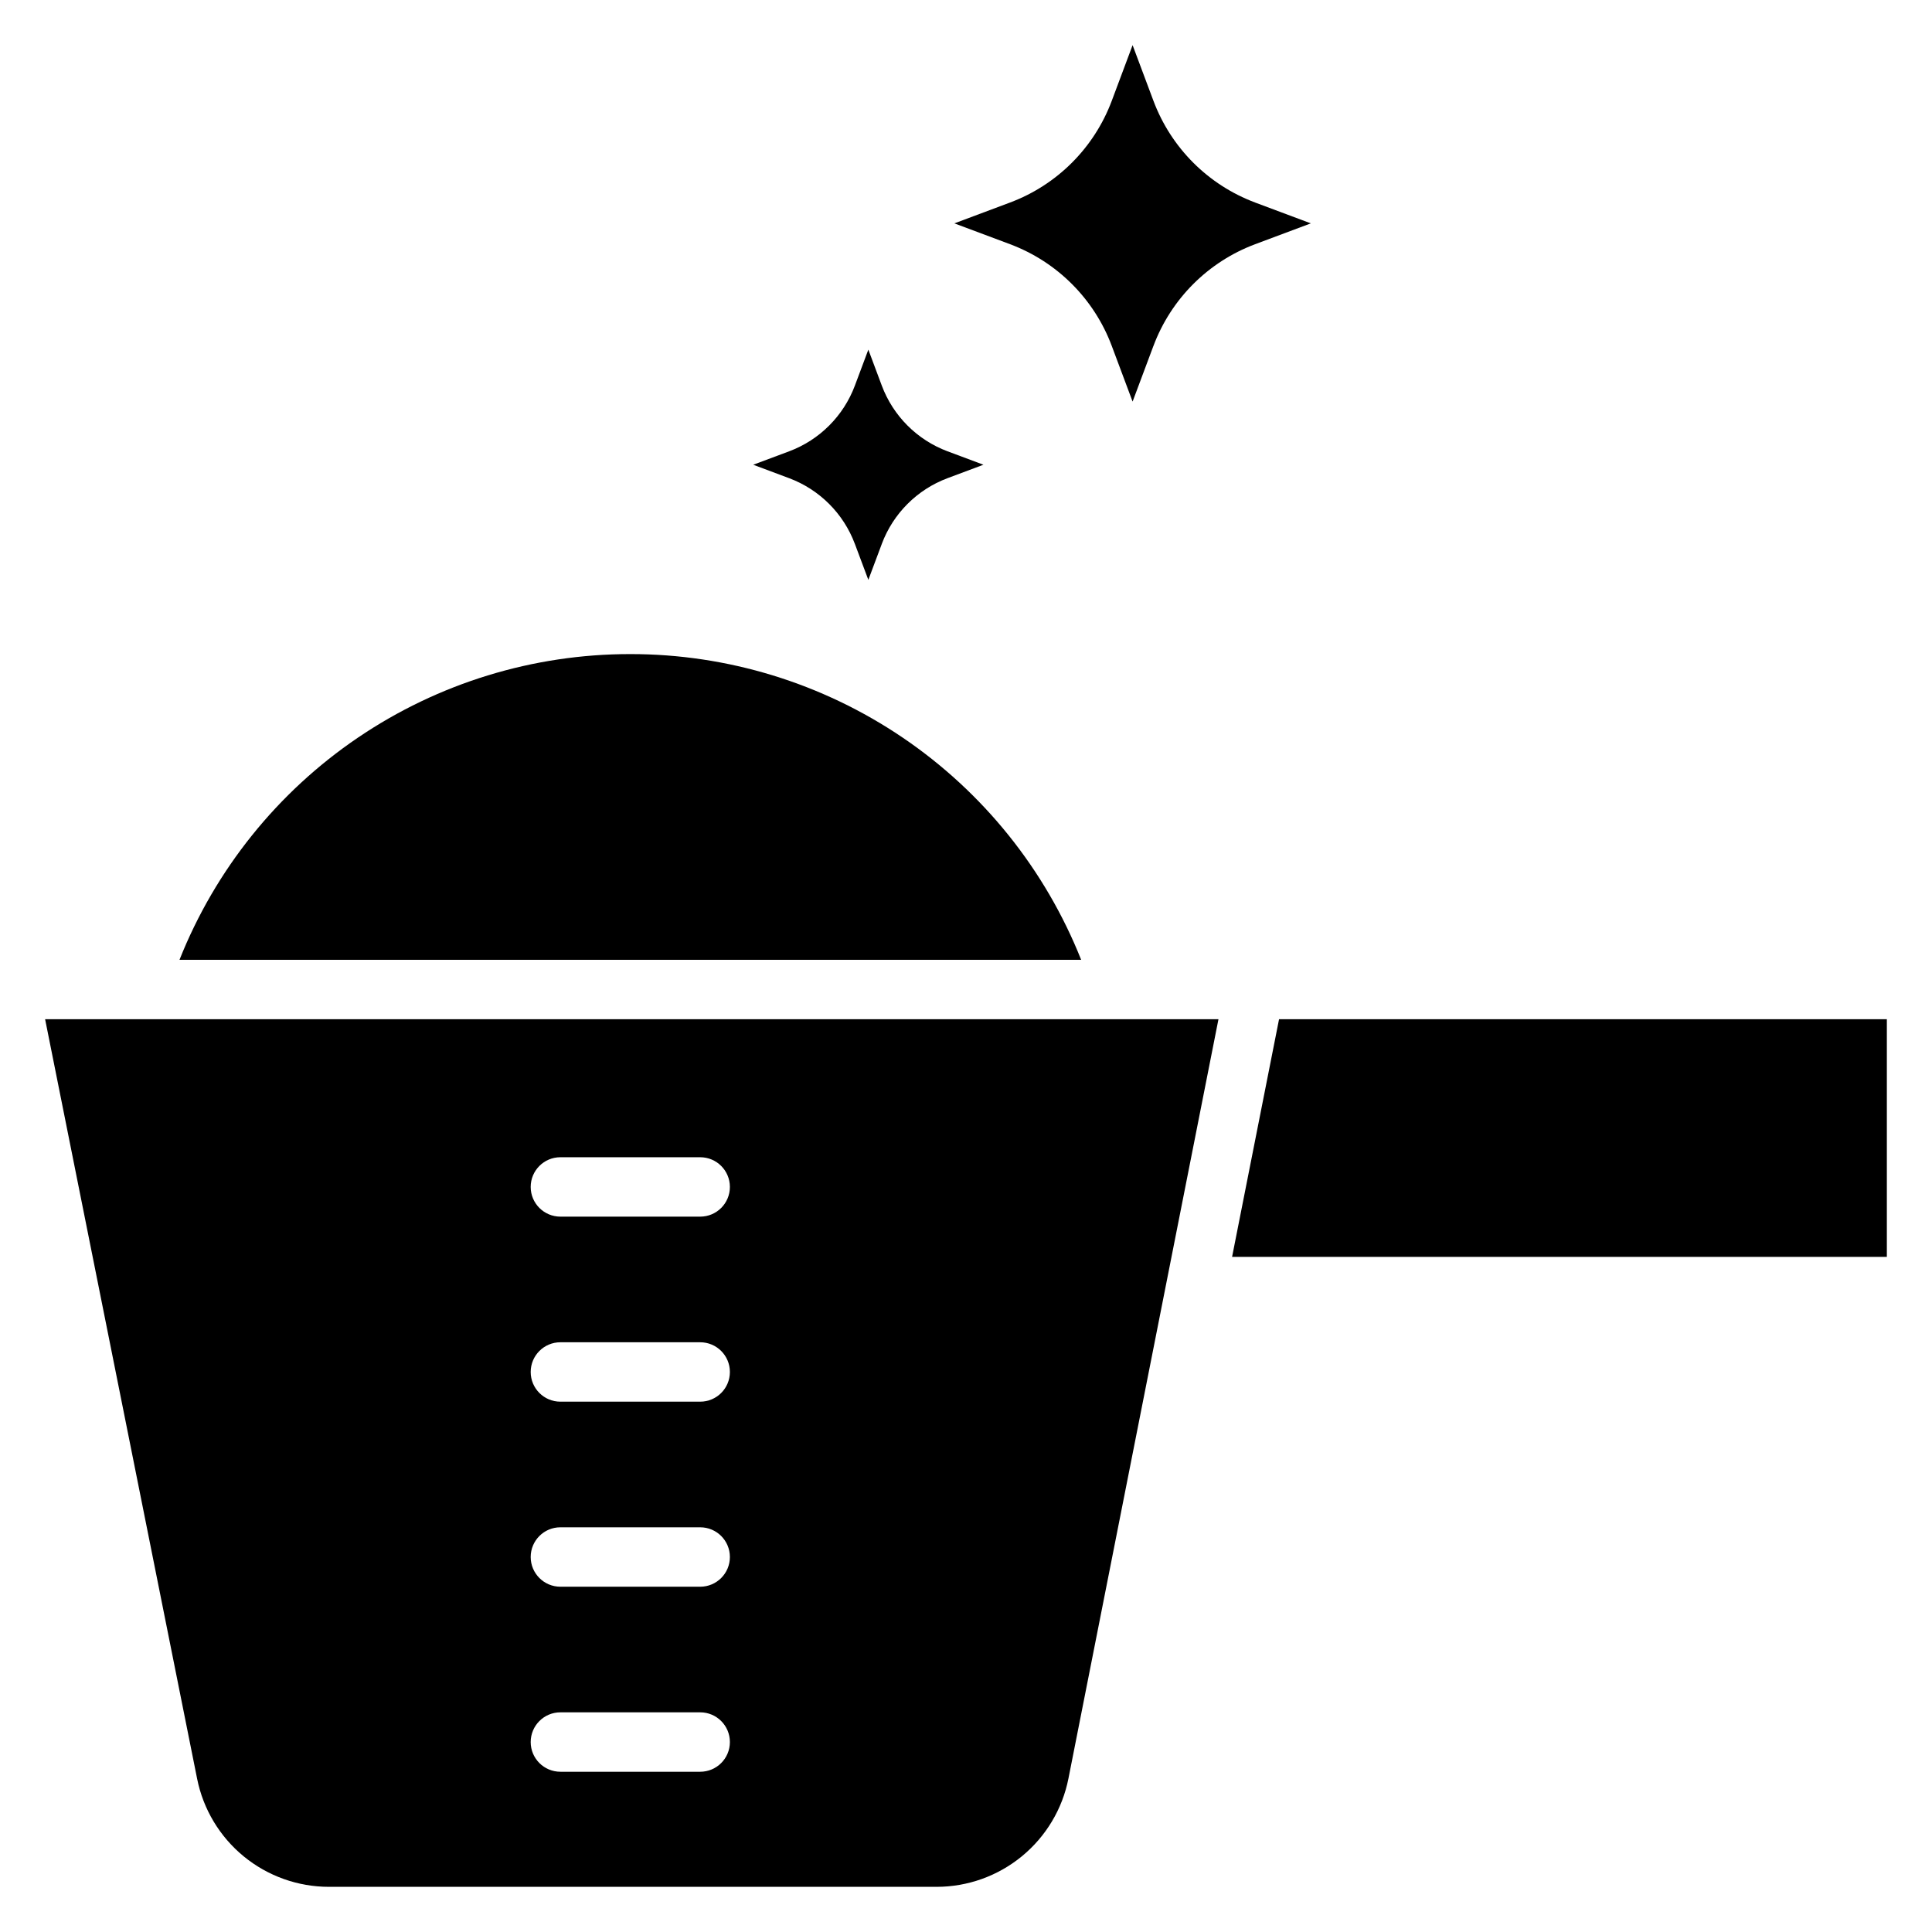 <?xml version="1.0" encoding="UTF-8"?>
<!-- The Best Svg Icon site in the world: iconSvg.co, Visit us! https://iconsvg.co -->
<svg fill="#000000" width="800px" height="800px" version="1.1" viewBox="144 144 512 512" xmlns="http://www.w3.org/2000/svg">
 <g>
  <path d="m438.63 235.68 5.519 14.746 5.519-14.75 0.004 0.004c4.664-12.465 14.496-22.297 26.961-26.965l14.75-5.519-14.75-5.519v-0.004c-12.461-4.664-22.293-14.496-26.961-26.961l-5.523-14.75-5.519 14.75c-4.664 12.461-14.496 22.297-26.961 26.961l-14.75 5.523 14.75 5.519h-0.004c12.465 4.664 22.301 14.5 26.965 26.965z"/>
  <path d="m370.55 288.14 3.57 9.527 3.566-9.523-0.004-0.004c3.016-8.051 9.367-14.402 17.418-17.418l9.523-3.562-9.523-3.566-0.004 0.004c-8.051-3.016-14.402-9.367-17.414-17.418l-3.562-9.523-3.566 9.523v0.004c-3.012 8.051-9.367 14.402-17.418 17.418l-9.523 3.559 9.523 3.566h0.004c8.047 3.016 14.398 9.367 17.41 17.414z"/>
  <path d="m311.04 317.34c-25.738-0.016-50.887 7.699-72.191 22.145-21.301 14.445-37.773 34.957-47.281 58.875h238.95c-9.508-23.918-25.98-44.43-47.281-58.875-21.305-14.445-46.453-22.16-72.191-22.145z"/>
  <path d="m482.96 414.11-12.445 62.977h173.52v-62.977z"/>
  <path d="m196.24 615.39c1.613 8.074 5.981 15.344 12.348 20.566 6.371 5.219 14.355 8.074 22.594 8.074h161.01c8.254 0 16.25-2.863 22.625-8.102 6.375-5.238 10.738-12.527 12.336-20.625l39.754-201.2h-310.95zm96.27-164.71h37.047c4.348 0 7.871 3.523 7.871 7.871s-3.523 7.871-7.871 7.871h-37.047c-4.348 0-7.871-3.523-7.871-7.871s3.523-7.871 7.871-7.871zm0 49.035h37.047c4.348 0 7.871 3.523 7.871 7.871 0 4.348-3.523 7.871-7.871 7.871h-37.047c-4.348 0-7.871-3.523-7.871-7.871 0-4.348 3.523-7.871 7.871-7.871zm0 49.035h37.047c4.348 0 7.871 3.523 7.871 7.871 0 4.348-3.523 7.875-7.871 7.875h-37.047c-4.348 0-7.871-3.527-7.871-7.875 0-4.348 3.523-7.871 7.871-7.871zm0 49.035h37.047c4.348 0 7.871 3.527 7.871 7.875s-3.523 7.871-7.871 7.871h-37.047c-4.348 0-7.871-3.523-7.871-7.871s3.523-7.875 7.871-7.875z"/>
 </g>
</svg>